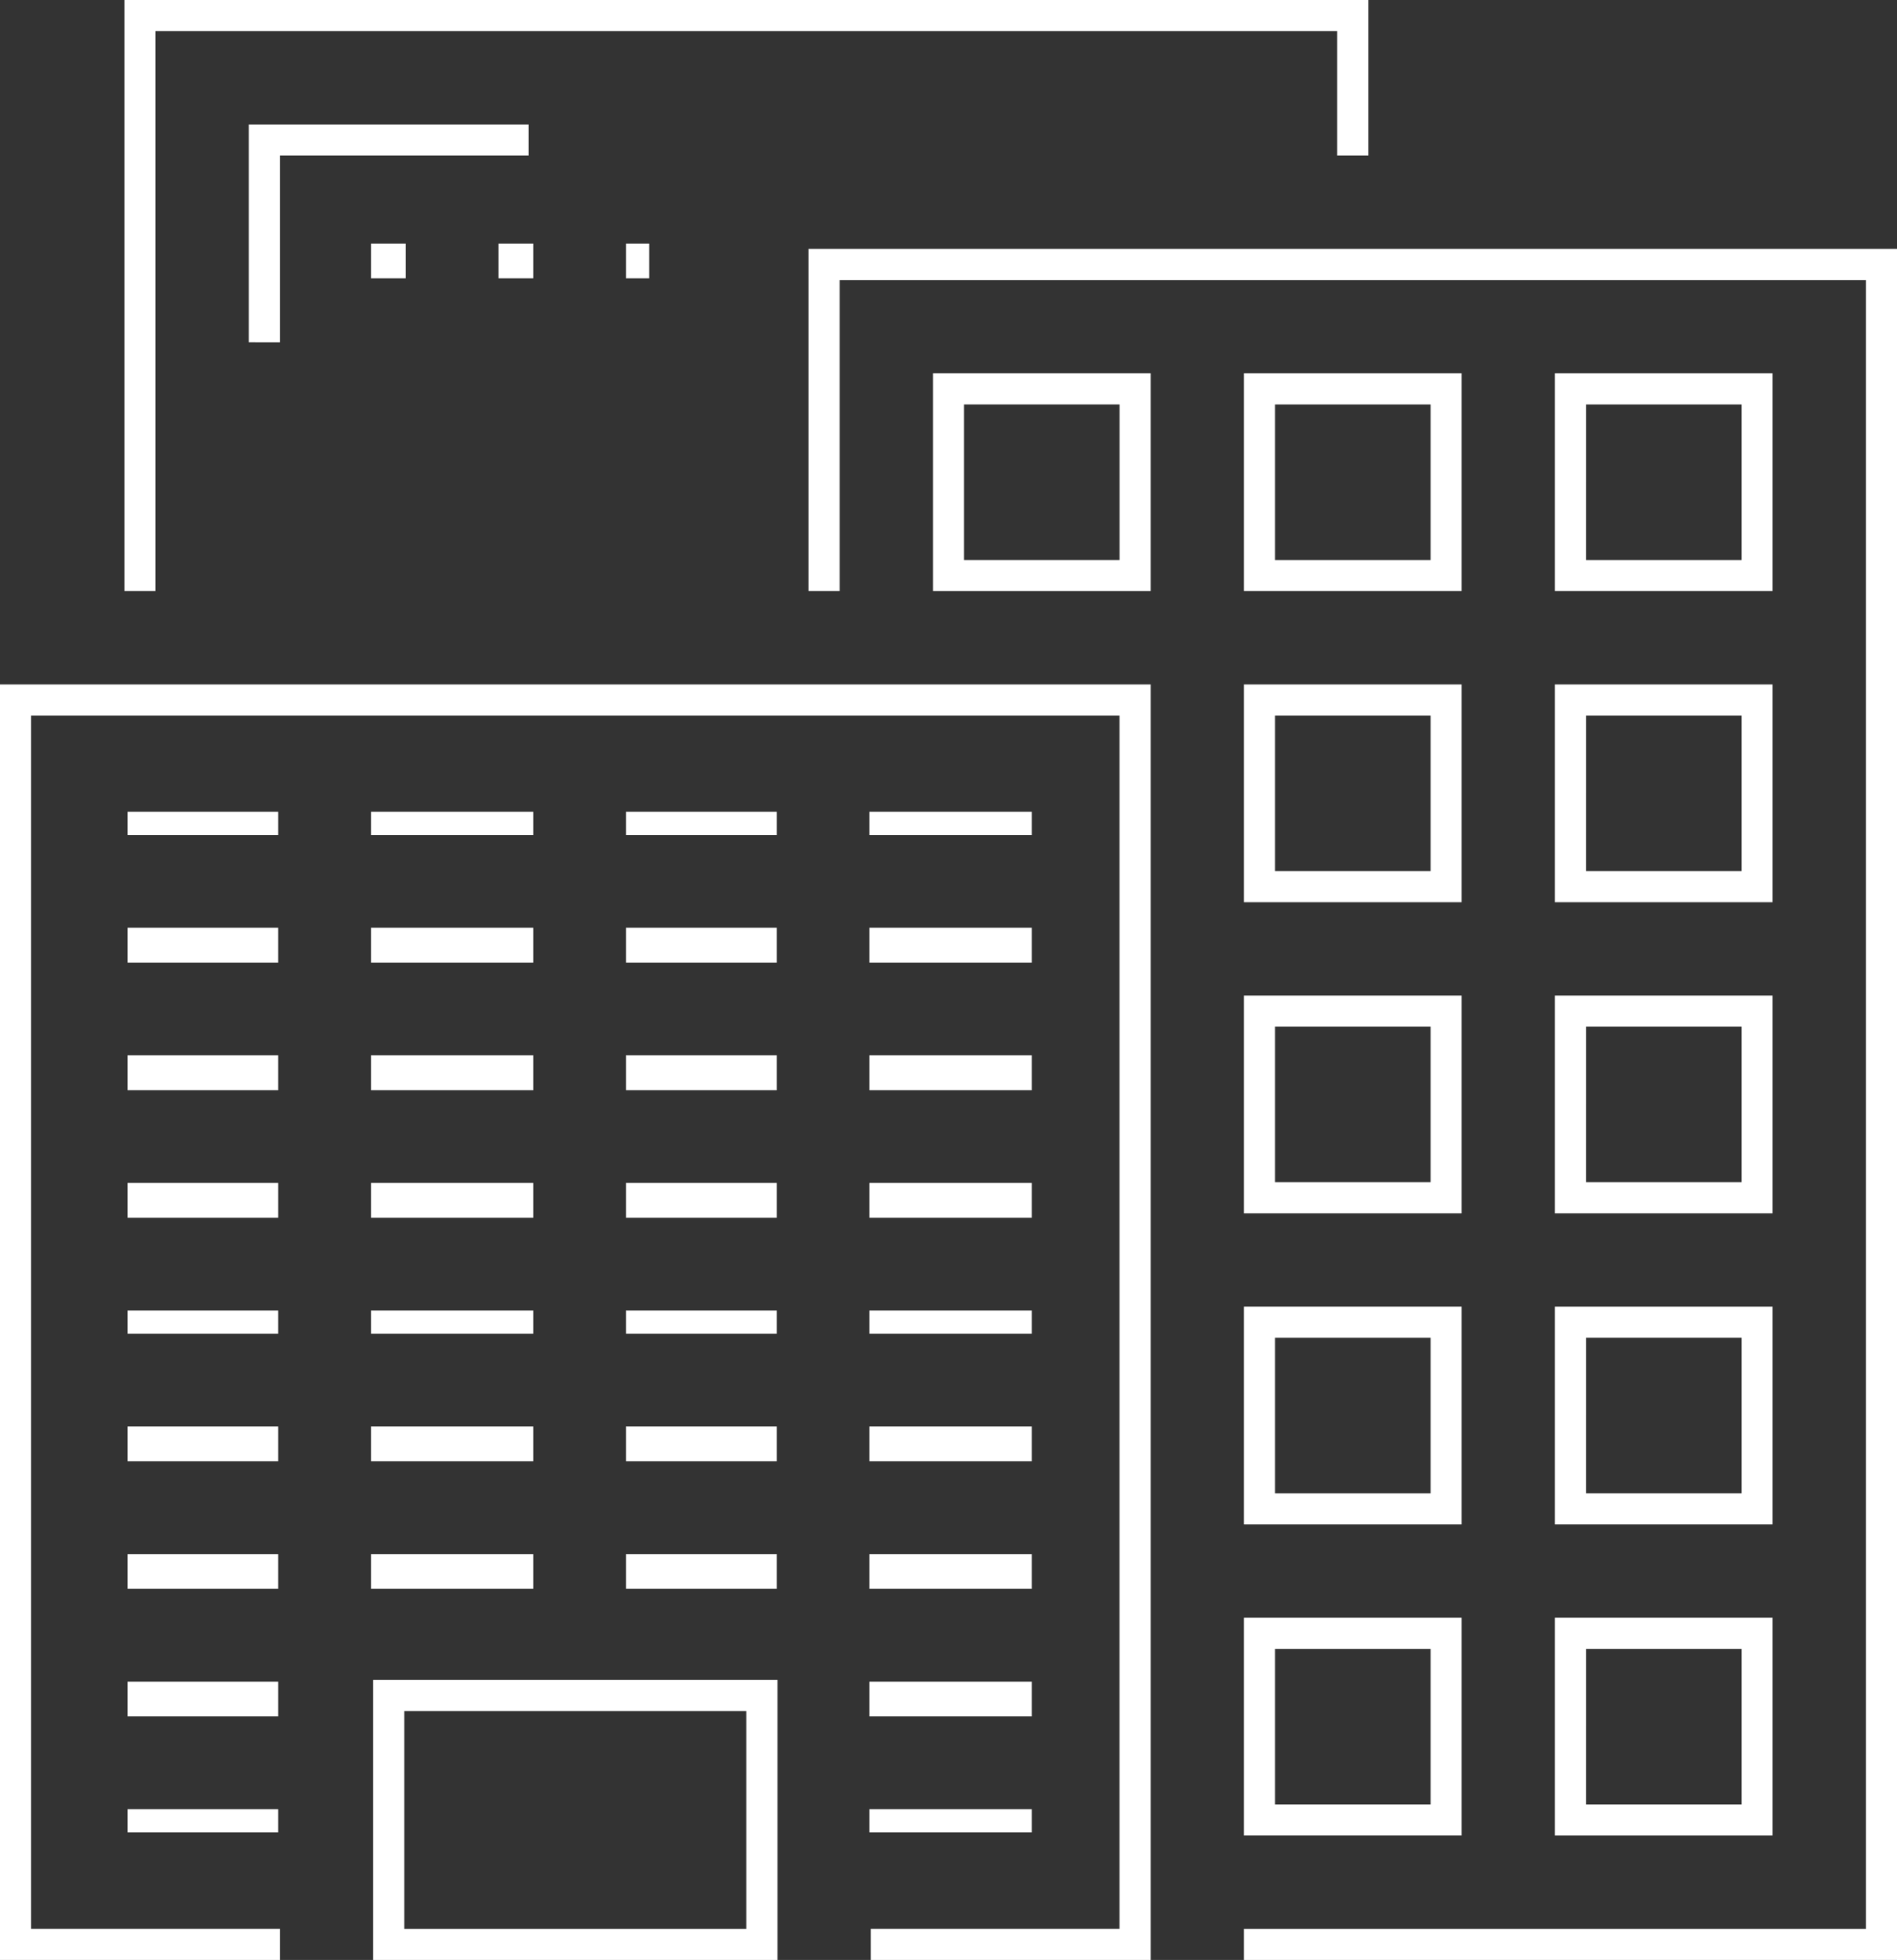<svg xmlns="http://www.w3.org/2000/svg" viewBox="0 0 163.635 169"><rect x="0" y="0" width="163.635" height="169" fill="#333333" stroke="none"/><g fill="#fff" data-name="Group 6"><path d="M107.302 169v-2.682h53.651V24.143H72.428v26.825h-2.682V21.46h93.889V169z" data-name="Path 25"/><path d="M75.111 169v-2.684h21.46V61.699H2.683v104.617h21.46v2.682H0V59.016h99.254V169z" data-name="Path 26"/><path d="M32.19 169v-24.143h34.873V169zm2.682-2.682H64.38v-18.779H34.872z" data-name="Path 27"/><path d="M80.476 50.968V32.19h18.778v18.778zm2.683-2.682h13.417V34.872H83.159z" data-name="Path 28"/><path d="M107.302 50.968V32.19h18.778v18.778zm2.682-2.682h13.418V34.872h-13.418z" data-name="Path 29"/><path d="M134.127 50.968V32.19h18.778v18.778zm2.682-2.682h13.418V34.872H136.81z" data-name="Path 30"/><path d="M107.302 77.794V59.016h18.778v18.778zm2.682-2.682h13.418V61.699h-13.418z" data-name="Path 31"/><path d="M134.127 77.794V59.016h18.778v18.778zm2.682-2.682h13.418V61.699H136.81z" data-name="Path 32"/><path d="M107.302 104.619V85.841h18.778v18.778zm2.682-2.683h13.418V88.523h-13.418z" data-name="Path 33"/><path d="M134.127 104.619V85.841h18.778v18.778zm2.682-2.683h13.418V88.523H136.81z" data-name="Path 34"/><path d="M107.302 131.445v-18.778h18.778v18.778zm2.682-2.682h13.418v-13.414h-13.418z" data-name="Path 35"/><path d="M134.127 131.445v-18.778h18.778v18.778zm2.682-2.682h13.418v-13.414H136.81z" data-name="Path 36"/><path d="M107.302 158.27v-18.778h18.778v18.778zm2.682-2.682h13.418v-13.413h-13.418z" data-name="Path 37"/><path d="M134.127 158.27v-18.778h18.778v18.778zm2.682-2.682h13.418v-13.413H136.81z" data-name="Path 38"/><path d="M11 70h13v2H11z" data-name="Rectangle 417"/><path d="M32 70h14v2H32z" data-name="Rectangle 418"/><path d="M54 70h13v2H54z" data-name="Rectangle 419"/><path d="M75 70h14v2H75z" data-name="Rectangle 420"/><path d="M11 80h13v3H11z" data-name="Rectangle 421"/><path d="M32 80h14v3H32z" data-name="Rectangle 422"/><path d="M54 80h13v3H54z" data-name="Rectangle 423"/><path d="M75 80h14v3H75z" data-name="Rectangle 424"/><path d="M11 91h13v3H11z" data-name="Rectangle 425"/><path d="M32 91h14v3H32z" data-name="Rectangle 426"/><path d="M54 91h13v3H54z" data-name="Rectangle 427"/><path d="M75 91h14v3H75z" data-name="Rectangle 428"/><path d="M11 102h13v3H11z" data-name="Rectangle 429"/><path d="M32 102h14v3H32z" data-name="Rectangle 430"/><path d="M54 102h13v3H54z" data-name="Rectangle 431"/><path d="M75 102h14v3H75z" data-name="Rectangle 432"/><path d="M11 113h13v2H11z" data-name="Rectangle 433"/><path d="M32 113h14v2H32z" data-name="Rectangle 434"/><path d="M54 113h13v2H54z" data-name="Rectangle 435"/><path d="M75 113h14v2H75z" data-name="Rectangle 436"/><path d="M11 123h13v3H11z" data-name="Rectangle 437"/><path d="M32 123h14v3H32z" data-name="Rectangle 438"/><path d="M54 123h13v3H54z" data-name="Rectangle 439"/><path d="M75 123h14v3H75z" data-name="Rectangle 440"/><path d="M11 134h13v3H11z" data-name="Rectangle 441"/><path d="M32 134h14v3H32z" data-name="Rectangle 442"/><path d="M54 134h13v3H54z" data-name="Rectangle 443"/><path d="M75 134h14v3H75z" data-name="Rectangle 444"/><path d="M11 145h13v3H11z" data-name="Rectangle 445"/><path d="M75 145h14v3H75z" data-name="Rectangle 446"/><path d="M75 156h14v2H75z" data-name="Rectangle 447"/><path d="M11 156h13v2H11z" data-name="Rectangle 448"/><path d="M32 21h3v3h-3z" data-name="Rectangle 449"/><path d="M43 21h3v3h-3z" data-name="Rectangle 450"/><path d="M54 21h2v3h-2z" data-name="Rectangle 451"/><path d="M10.73 50.968V0h107.3v13.413h-2.683V2.683H13.412v48.286z" data-name="Path 39"/><path d="M21.46 29.508V10.73h24.143v2.682h-21.46v16.1z" data-name="Path 40"/></g></svg>
